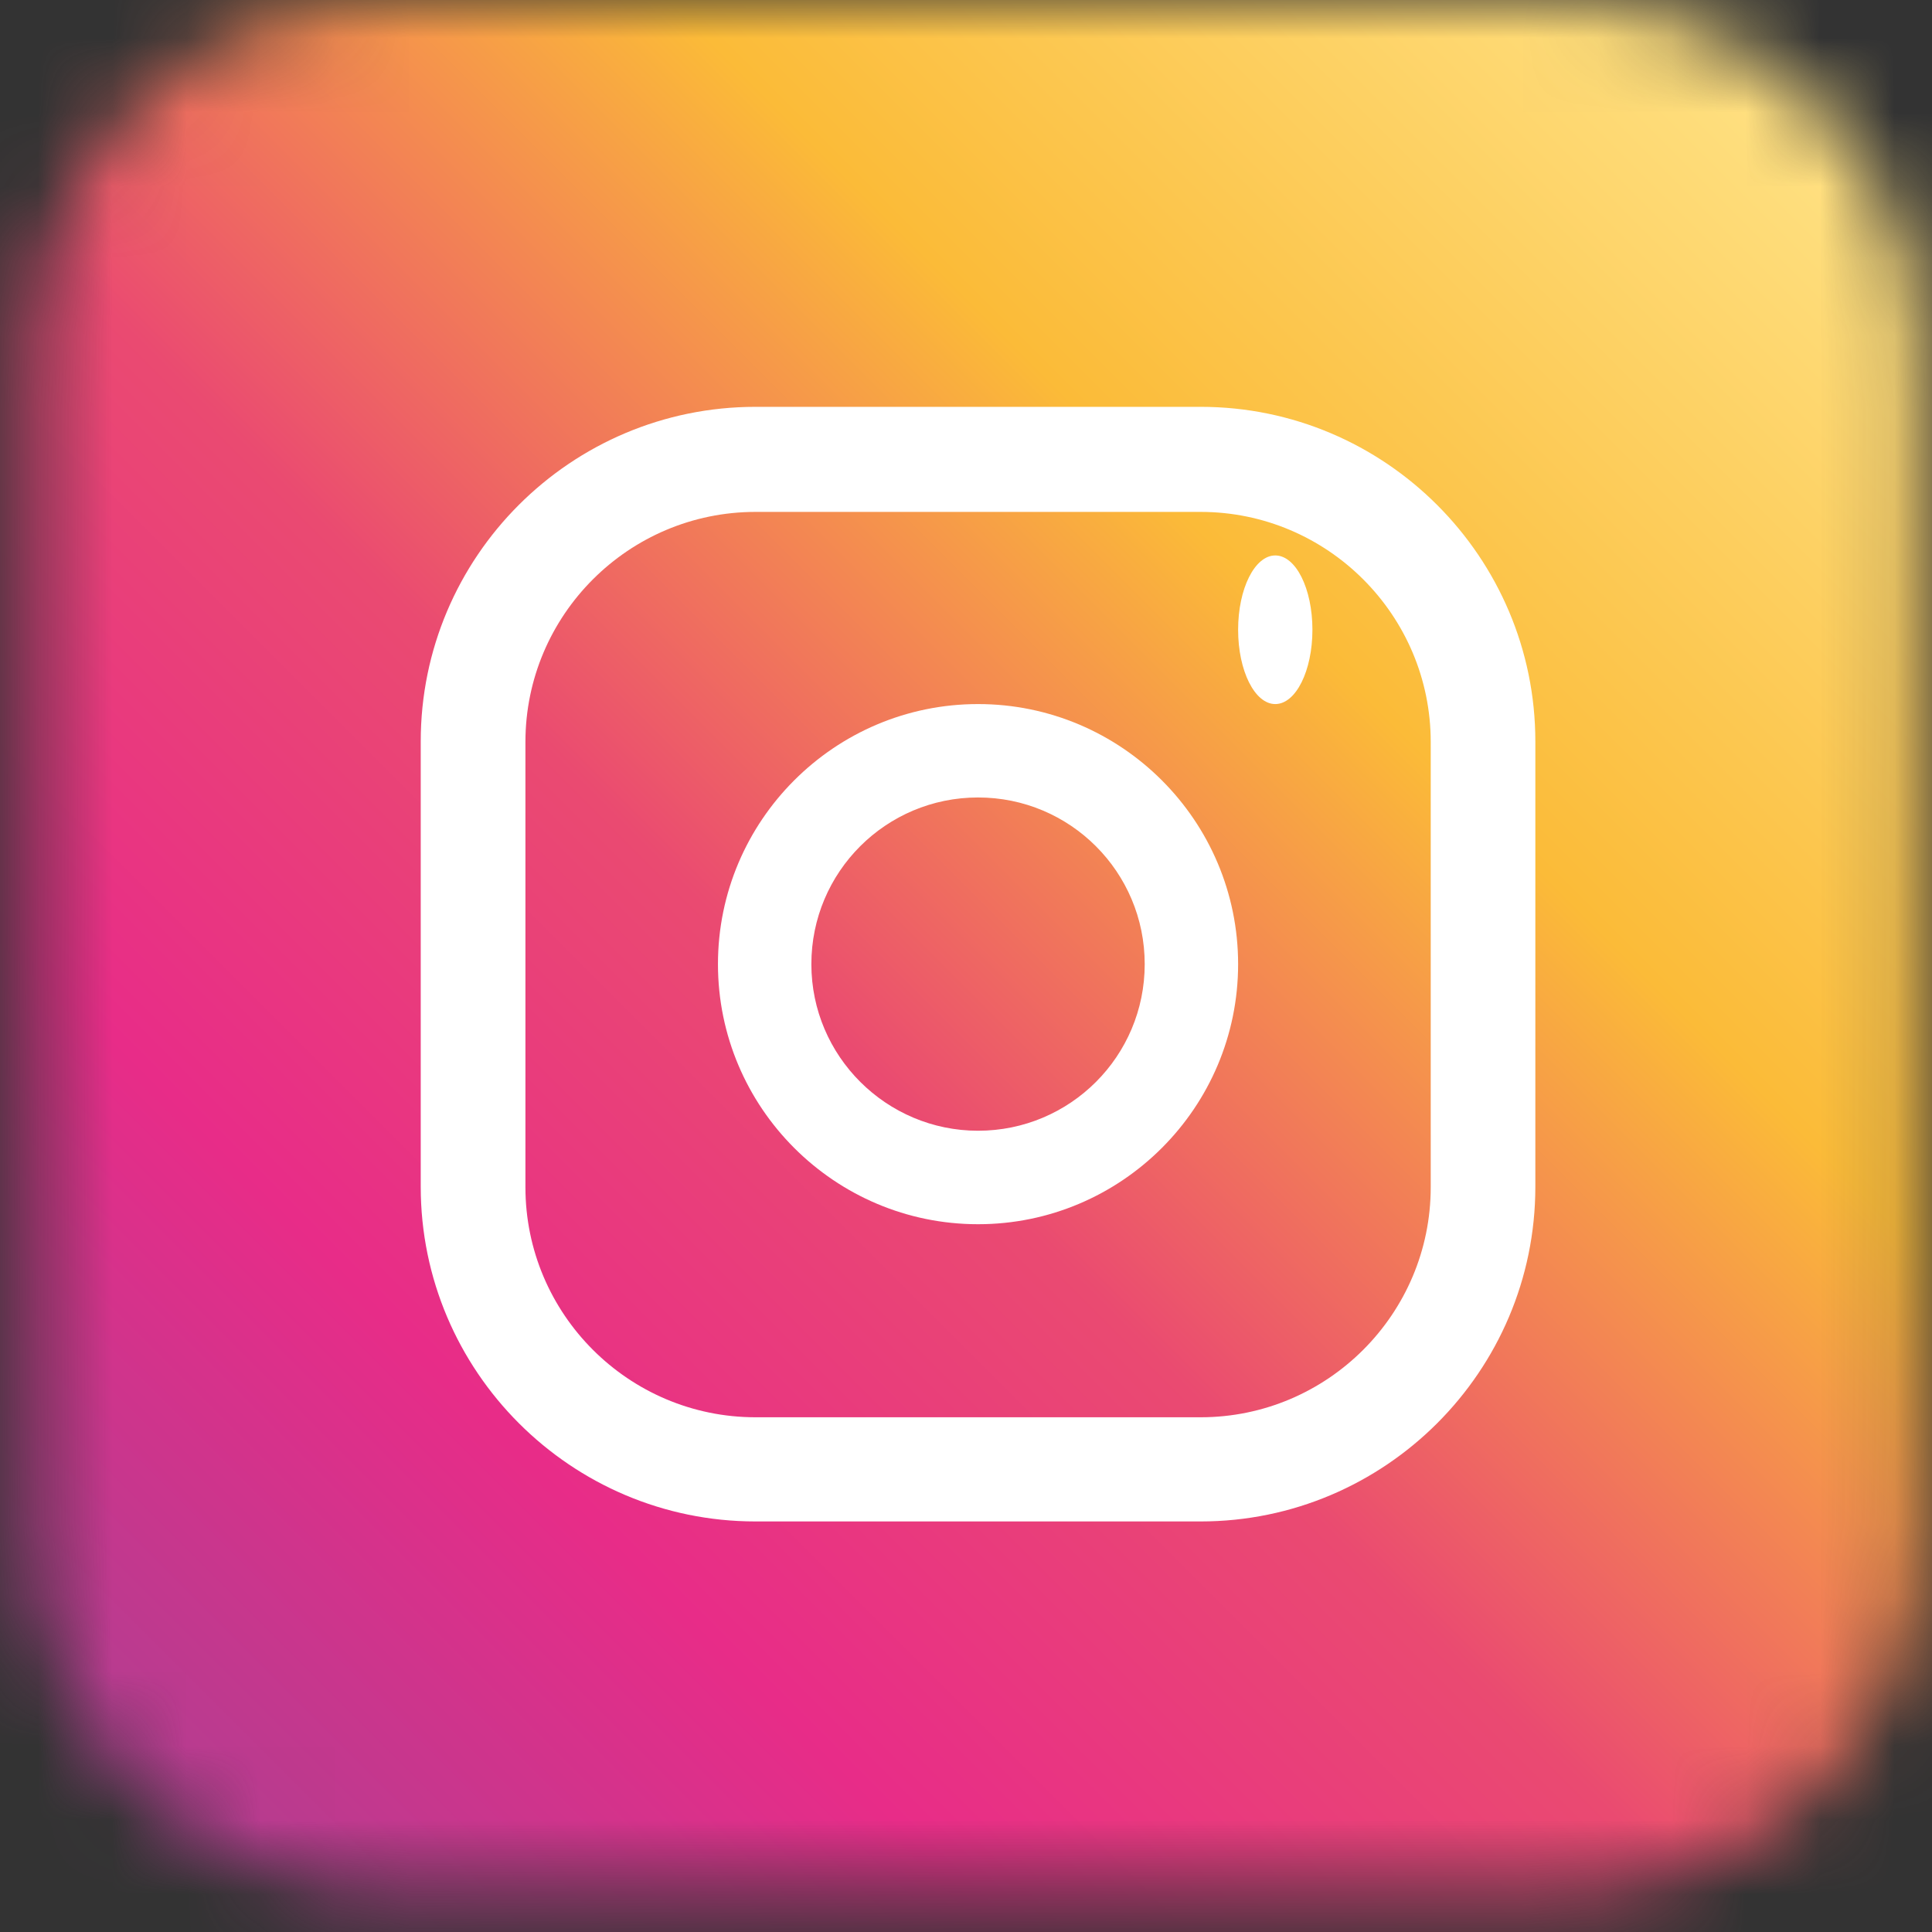 <svg width="26" height="26" viewBox="0 0 26 26" fill="none" xmlns="http://www.w3.org/2000/svg">
<rect x="0" y="0" width="26" height="26" fill="#333333" stroke="none"/>
<mask id="mask0_74_103" style="mask-type:luminance" maskUnits="userSpaceOnUse" x="0" y="0" width="26" height="26">
<path d="M5.166 0.015H21.126C23.738 0.015 25.861 2.138 25.861 4.75V20.71C25.861 23.322 23.738 25.445 21.126 25.445H5.166C2.554 25.445 0.431 23.322 0.431 20.71V4.75C0.431 2.138 2.554 0.015 5.166 0.015Z" fill="white"/>
</mask>
<g mask="url(#mask0_74_103)">
<path d="M13.148 -12.708L-12.284 12.725L13.148 38.157L38.581 12.725L13.148 -12.708Z" fill="url(#paint0_linear_74_103)"/>
</g>
<path d="M17.162 7.475C16.886 7.475 16.662 7.921 16.662 8.475C16.662 9.028 16.886 9.475 17.162 9.475C17.439 9.475 17.662 9.028 17.662 8.475C17.662 7.921 17.439 7.475 17.162 7.475Z" fill="white"/>
<path d="M13.162 9.475C11.232 9.475 9.662 11.045 9.662 12.975C9.662 14.905 11.232 16.475 13.162 16.475C15.092 16.475 16.662 14.905 16.662 12.975C16.662 11.045 15.092 9.475 13.162 9.475ZM13.162 15.217C11.929 15.217 10.919 14.214 10.919 12.975C10.919 11.735 11.923 10.732 13.162 10.732C14.402 10.732 15.405 11.735 15.405 12.975C15.405 14.214 14.402 15.217 13.162 15.217Z" fill="white"/>
<path d="M16.157 20.475H10.168C7.681 20.475 5.662 18.45 5.662 15.971V9.978C5.662 7.493 7.681 5.475 10.168 5.475H16.157C18.643 5.475 20.662 7.499 20.662 9.978V15.971C20.662 18.456 18.637 20.475 16.157 20.475ZM10.168 6.889C8.46 6.889 7.071 8.278 7.071 9.985V15.977C7.071 17.684 8.46 19.073 10.168 19.073H16.157C17.864 19.073 19.254 17.684 19.254 15.977V9.985C19.254 8.278 17.864 6.889 16.157 6.889H10.168Z" fill="white"/>
<defs>
<linearGradient id="paint0_linear_74_103" x1="23.297" y1="-0.275" x2="-11.315" y2="34.337" gradientUnits="userSpaceOnUse">
<stop stop-color="#FFE387"/>
<stop offset="0.21" stop-color="#FBBB38"/>
<stop offset="0.38" stop-color="#EA4A71"/>
<stop offset="0.52" stop-color="#E82C88"/>
<stop offset="0.74" stop-color="#944795"/>
<stop offset="1" stop-color="#6156A1"/>
</linearGradient>
</defs>
</svg>
